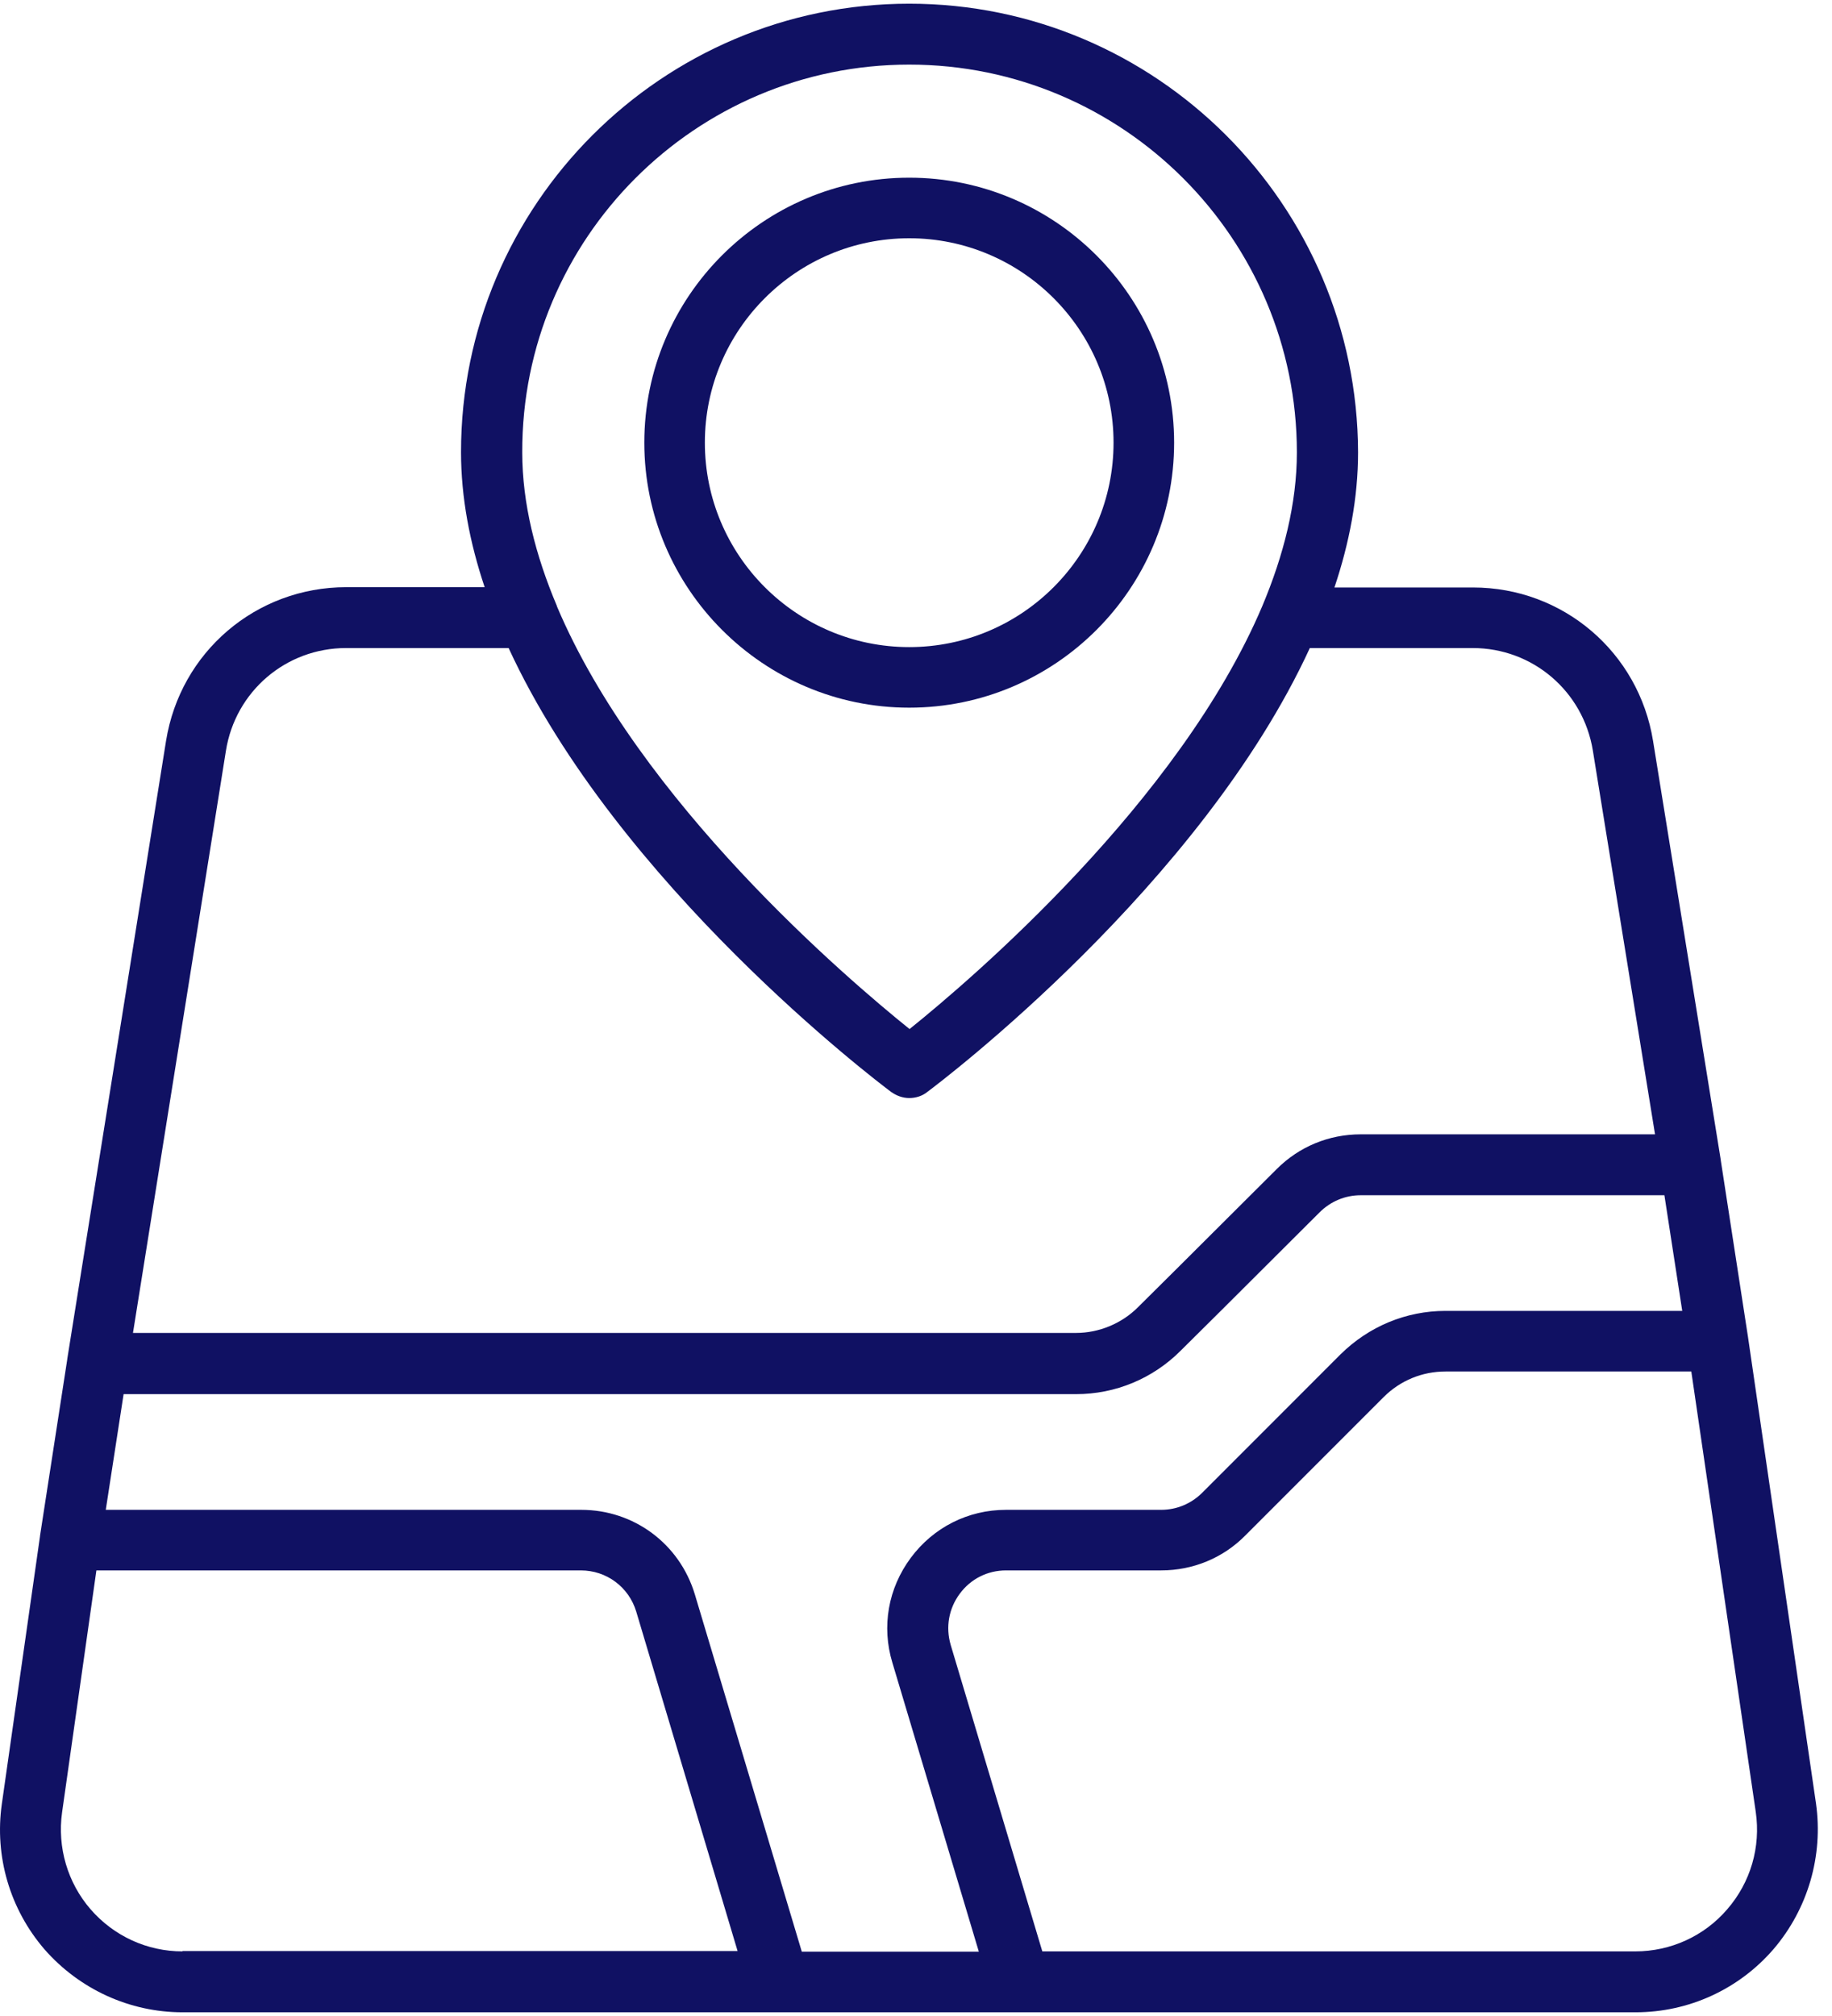<svg width="60" height="66" viewBox="0 0 60 66" fill="none" xmlns="http://www.w3.org/2000/svg">
<path d="M59.475 59.038L57.248 43.765L56.357 37.985V37.974L54.14 24.261C53.673 21.354 51.192 19.233 48.243 19.233H43.704C44.192 17.78 44.478 16.295 44.478 14.81C44.457 6.707 37.87 0.121 29.778 0.121C21.686 0.121 15.099 6.707 15.099 14.8C15.099 16.285 15.386 17.77 15.873 19.223H11.345C8.386 19.223 5.904 21.344 5.437 24.261L2.202 44.497V44.508L1.311 50.277V50.288L0.06 59.059C-0.184 60.777 0.325 62.506 1.46 63.821C2.605 65.126 4.249 65.879 5.978 65.879H25.514H33.405H53.567C55.307 65.879 56.951 65.126 58.086 63.81C59.21 62.495 59.719 60.756 59.475 59.038ZM29.778 2.115C36.778 2.115 42.474 7.81 42.474 14.81C42.474 16.486 42.039 18.183 41.339 19.848C38.623 26.244 31.836 32.045 29.789 33.689C27.731 32.035 20.943 26.244 18.239 19.848V19.838C17.539 18.183 17.104 16.486 17.104 14.81C17.082 7.81 22.778 2.115 29.778 2.115ZM7.399 24.579C7.707 22.638 9.361 21.216 11.334 21.216H16.658C20.233 28.97 28.728 35.407 29.184 35.747C29.364 35.874 29.566 35.948 29.778 35.948C29.99 35.948 30.202 35.885 30.372 35.747C30.828 35.407 39.324 28.98 42.898 21.216H48.233C50.195 21.216 51.849 22.627 52.167 24.568L54.204 37.136H44.574H44.563C43.523 37.136 42.548 37.539 41.816 38.271L38.634 41.442L37.266 42.8C36.736 43.33 35.993 43.638 35.24 43.638H4.355L7.399 24.579ZM5.978 63.885C4.822 63.885 3.73 63.386 2.966 62.506C2.213 61.636 1.873 60.48 2.033 59.335L3.157 51.412H19.023C19.861 51.412 20.593 51.953 20.837 52.759L24.157 63.874H5.978V63.885ZM26.257 63.885L22.757 52.197C22.258 50.542 20.763 49.429 19.034 49.429H3.464L4.048 45.642H35.24C36.534 45.642 37.754 45.133 38.666 44.221L40.034 42.864L43.216 39.692C43.577 39.332 44.054 39.13 44.563 39.13H54.511L55.095 42.916H47.342C46.048 42.916 44.828 43.426 43.905 44.338L39.377 48.867C39.016 49.227 38.539 49.429 38.029 49.429H32.949C31.708 49.429 30.573 50.001 29.831 50.998C29.089 51.995 28.866 53.247 29.227 54.435L32.058 63.895H26.257V63.885ZM56.569 62.506C55.816 63.386 54.713 63.885 53.557 63.885H34.137L31.136 53.851C30.966 53.268 31.072 52.663 31.433 52.176C31.793 51.688 32.345 51.412 32.949 51.412H38.029C39.069 51.412 40.055 51.009 40.787 50.267L45.316 45.738C45.857 45.197 46.578 44.9 47.342 44.9H55.392L57.502 59.313C57.672 60.47 57.333 61.626 56.569 62.506Z" fill="#101163"/>
<path d="M29.778 23.168C34.561 23.168 38.454 19.276 38.454 14.492C38.454 9.709 34.561 5.817 29.778 5.817C24.994 5.817 21.102 9.709 21.102 14.492C21.102 19.265 24.994 23.168 29.778 23.168ZM29.778 7.8C33.469 7.8 36.47 10.802 36.47 14.492C36.47 18.183 33.469 21.185 29.778 21.185C26.087 21.185 23.085 18.183 23.085 14.492C23.085 10.802 26.087 7.8 29.778 7.8Z" fill="#101163"/>
</svg>
